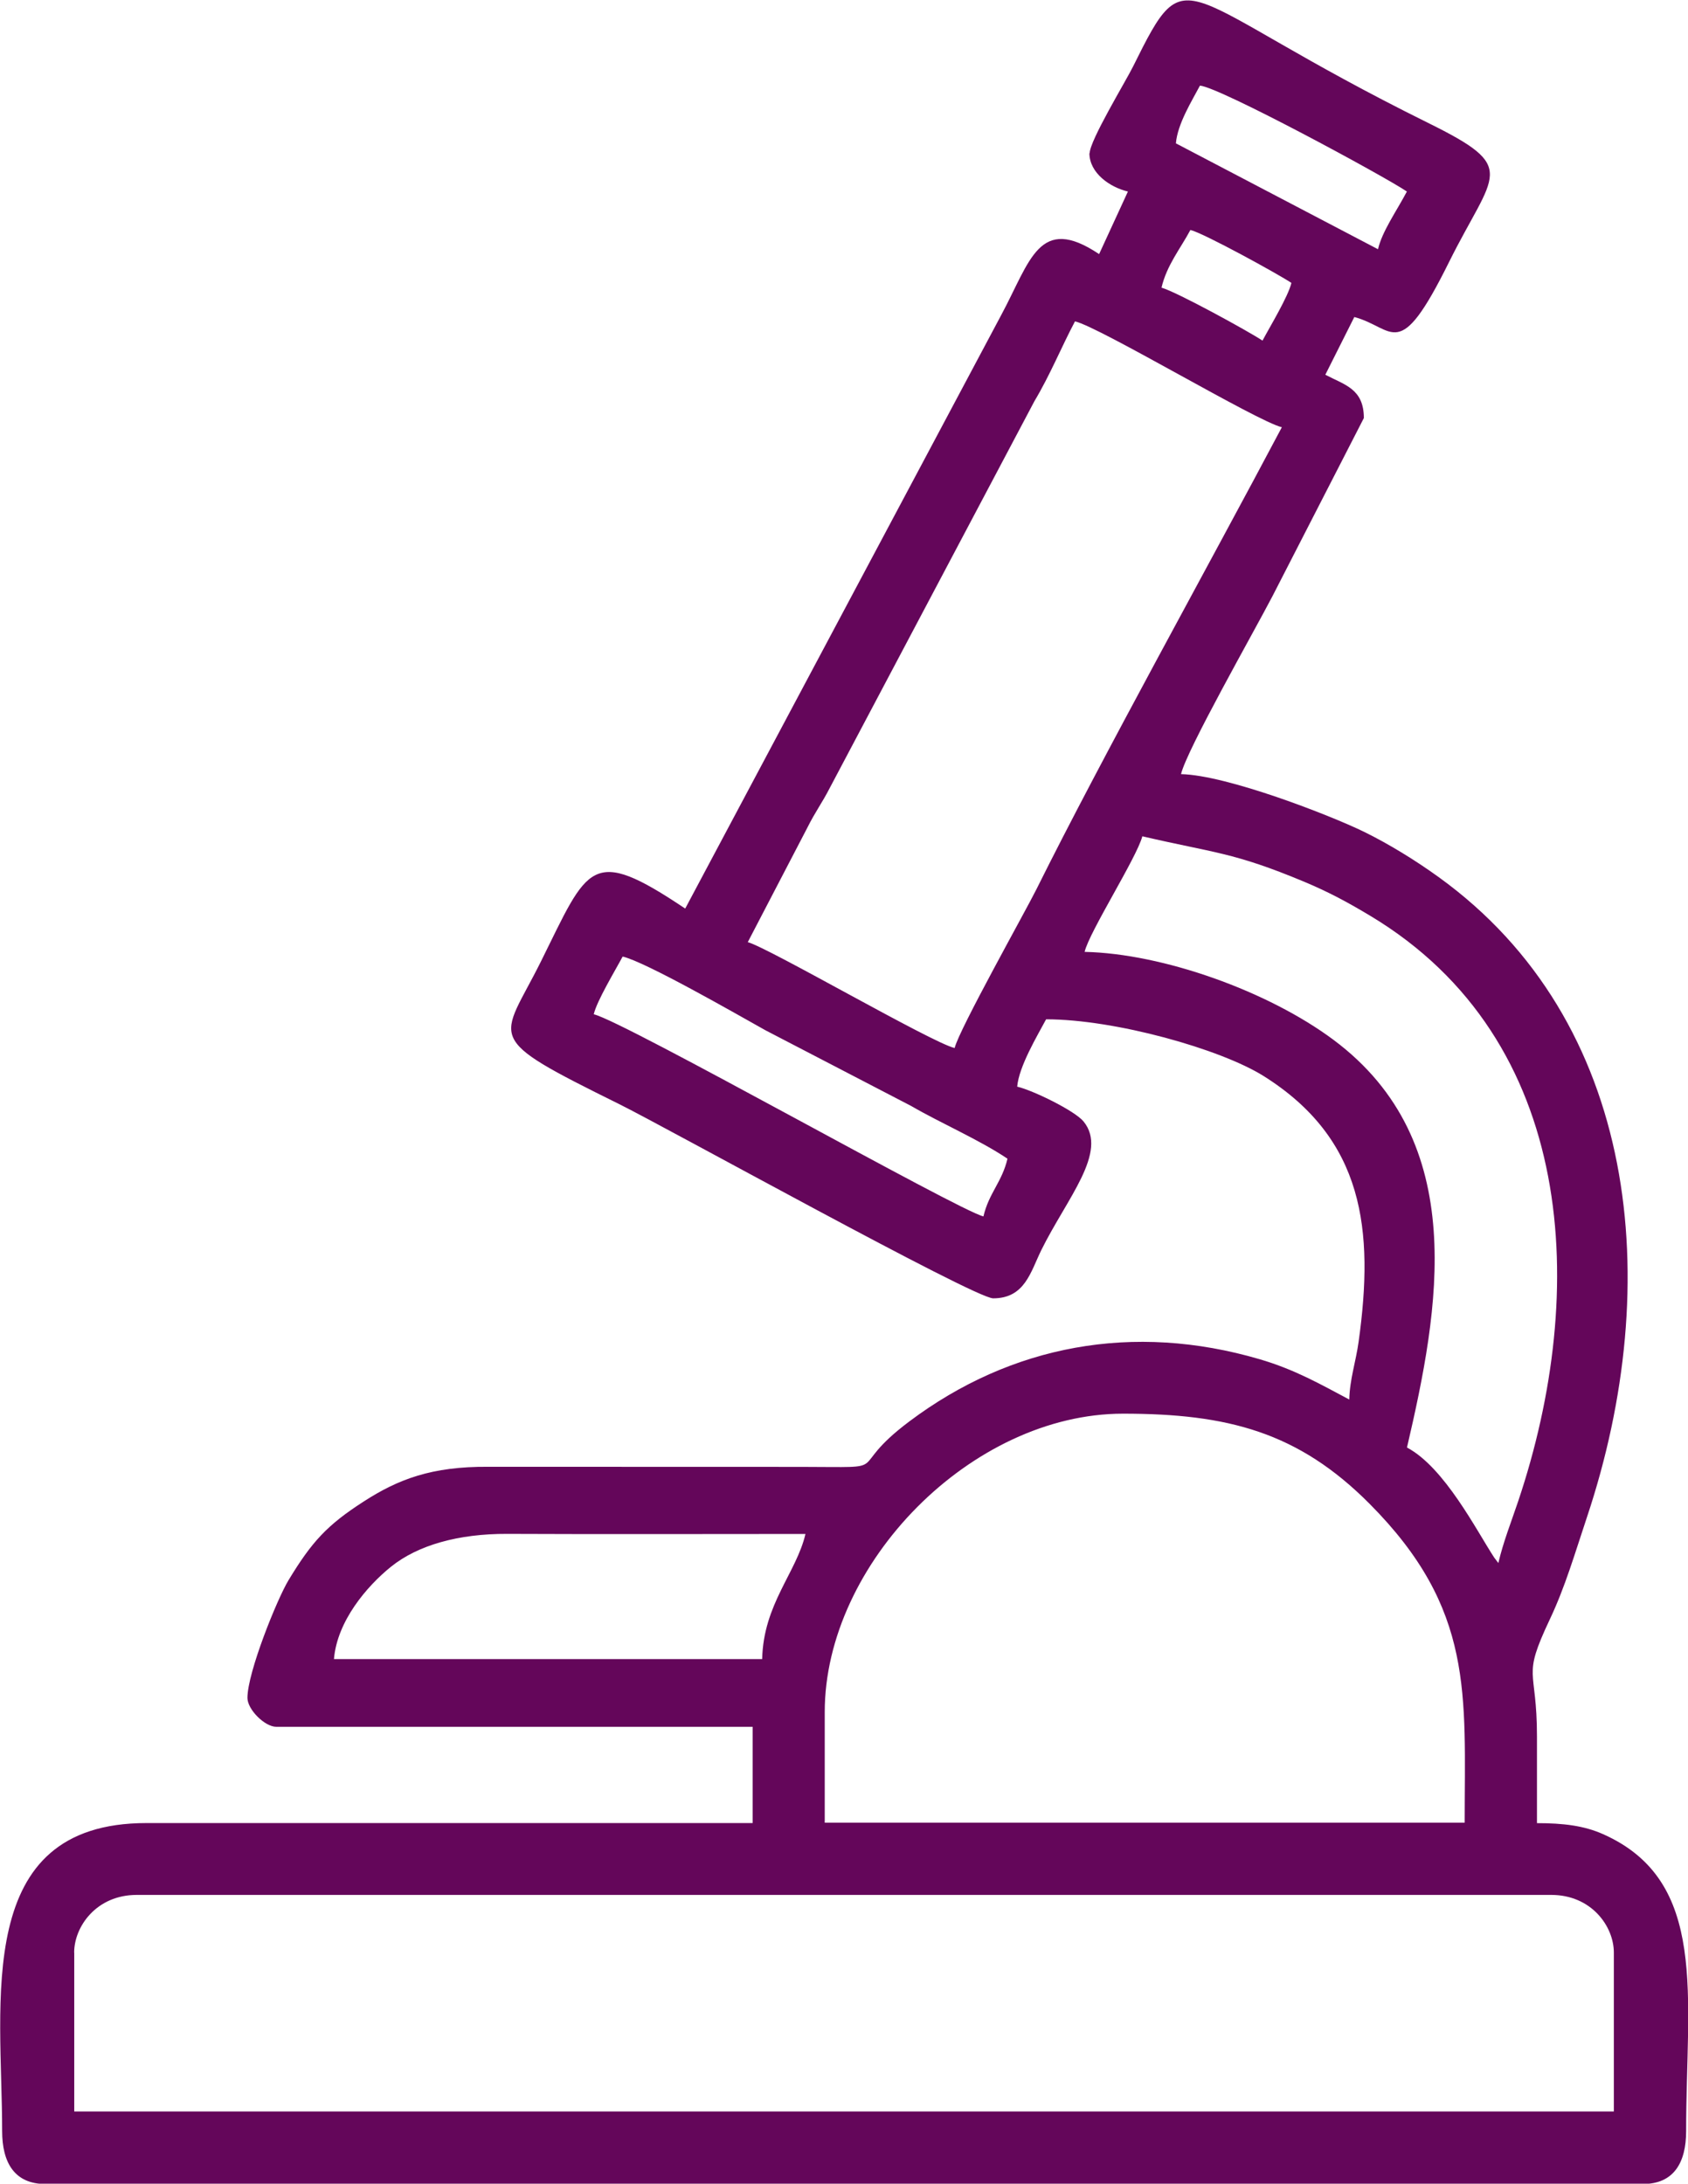 <?xml version="1.0" encoding="UTF-8"?>
<!DOCTYPE svg PUBLIC "-//W3C//DTD SVG 1.1//EN" "http://www.w3.org/Graphics/SVG/1.1/DTD/svg11.dtd">
<!-- Creator: CorelDRAW 2020 (64 Bit) -->
<svg xmlns="http://www.w3.org/2000/svg" xml:space="preserve" width="20mm" height="25.868mm" version="1.1" style="shape-rendering:geometricPrecision; text-rendering:geometricPrecision; image-rendering:optimizeQuality; fill-rule:evenodd; clip-rule:evenodd"
viewBox="0 0 191.02 247.07"
 xmlns:xlink="http://www.w3.org/1999/xlink"
 xmlns:xodm="http://www.corel.com/coreldraw/odm/2003">
 <defs>
  <style type="text/css">
   <![CDATA[
    .fil0 {fill:#64065A}
   ]]>
  </style>
 </defs>
 <g id="Camada_x0020_1">
  <path class="fil0" d="M8.39 220.93c0,-2.94 2.51,-6.53 7.08,-6.53l160.08 0c4.53,0 7.08,3.54 7.08,6.53l0 17.97 -174.23 0 0 -17.97zm84.94 -27.22c0,-16.79 16.61,-33.76 33.76,-33.76 11.83,0 19.82,2.07 27.91,10.21 11.87,11.94 10.75,21.52 10.75,36.07l-72.42 0 0 -12.52zm-7.08 -5.99l-48.46 0c0.36,-4.32 3.74,-8.26 6.44,-10.44 3.06,-2.47 7.68,-3.75 13.15,-3.73 11.25,0.05 22.52,0.01 33.77,0.01 -1.03,4.4 -4.76,7.93 -4.9,14.16zm-15.79 -79.49c2.59,0.6 12.71,6.41 16.16,8.34l16.48 8.56c3.45,2 7.69,3.81 10.91,5.97 -0.62,2.65 -2.11,3.89 -2.72,6.53 -2.81,-0.65 -40.64,-22.06 -44.1,-22.87 0.36,-1.54 2.43,-4.95 3.27,-6.53zm58.8 -13.61c8.14,1.9 10.27,1.78 18.29,5.13 2.87,1.2 4.98,2.35 7.55,3.89 23.33,14.03 24.68,42.47 16.71,66.2 -0.79,2.35 -1.7,4.64 -2.25,7.01l-0.47 -0.62c-1.99,-3.04 -5.62,-10.2 -9.87,-12.45 3.63,-15.6 7.19,-34.57 -8.32,-46.13 -7.41,-5.52 -19.32,-9.76 -28.16,-9.95 0.52,-2.25 5.89,-10.65 6.53,-13.07zm-21.23 23.96c-2.61,-0.61 -21.04,-11.34 -23.41,-11.98l6.71 -12.89c0.95,-1.9 1.68,-2.83 2.55,-4.52l23.18 -43.8c1.77,-2.96 3.03,-6.08 4.59,-9.03 2.83,0.66 20.62,11.33 23.41,11.98 -8.11,15.33 -20.29,37.23 -27.77,52.27 -1.2,2.42 -8.78,15.92 -9.26,17.97zm26.68 -92.56c1.49,0.35 9.99,5.02 11.43,5.99 -0.36,1.54 -2.43,4.95 -3.27,6.53 -1.57,-1.05 -9.78,-5.55 -11.43,-5.99 0.6,-2.56 2.14,-4.41 3.27,-6.53zm1.09 -16.33c2.24,0.19 20.68,10.15 23.41,11.98 -1.21,2.28 -2.8,4.51 -3.27,6.53l-22.87 -11.98c0.18,-2.21 1.82,-4.82 2.72,-6.53zm-12.52 7.62c0,2.28 2.33,3.88 4.36,4.36l-3.26 7.08c-6.81,-4.55 -7.77,0.75 -11.08,6.9l-35.76 67.15c-10.75,-7.2 -10.94,-4.87 -16.33,5.99 -4.54,9.14 -6.83,8.37 8.89,16.15 5.29,2.62 40.17,21.96 42.29,21.96 3.58,0 4.23,-2.97 5.44,-5.44 2.91,-5.9 7.61,-11.11 4.79,-14.57 -1,-1.22 -5.74,-3.53 -7.51,-3.94 0.19,-2.29 2.29,-5.78 3.27,-7.62 7.8,0 19.74,3.36 24.62,6.42 11.36,7.14 12.51,17.4 10.75,30.04 -0.31,2.26 -1.01,4.28 -1.06,6.56 -3.25,-1.72 -6.12,-3.38 -10.14,-4.56 -14.3,-4.19 -28.11,-1.62 -39.65,7.04 -7.58,5.69 -1.2,5.16 -12.28,5.14l-35.4 -0.01c-6.36,-0.04 -10.14,1.4 -14.05,3.92 -4.17,2.68 -5.89,4.57 -8.52,8.91 -1.29,2.13 -4.65,10.43 -4.65,13.32 0,1.31 1.96,3.27 3.27,3.27l53.9 0 0 10.89 -68.6 0c-19.71,0 -16.33,20.23 -16.33,34.85 0,3.54 1.38,5.99 4.9,5.99l180.77 0c3.53,0 4.9,-2.45 4.9,-5.99 0,-15.25 2.59,-28.27 -9.41,-33.6 -2.16,-0.96 -4.51,-1.24 -7.47,-1.24l0 -9.8c0,-7.95 -1.76,-6.45 1.45,-13.25 1.74,-3.67 2.85,-7.51 4.21,-11.58 8.86,-26.56 5.78,-56.12 -16.77,-72.4 -2.6,-1.88 -5.65,-3.76 -8.47,-5.14 -3.86,-1.88 -15.51,-6.41 -20.7,-6.52 0.63,-2.72 8.25,-16.1 10.35,-20.14l10.34 -20.15c0,-3.33 -2.21,-3.76 -4.36,-4.9l3.28 -6.53c4.57,1.21 4.97,5.38 10.7,-6.18 5.12,-10.32 8.04,-10.65 -2.36,-15.79 -28.92,-14.3 -26.94,-19.36 -33.39,-6.35 -0.81,1.64 -4.9,8.36 -4.9,9.8z"/>
 </g>
</svg>
